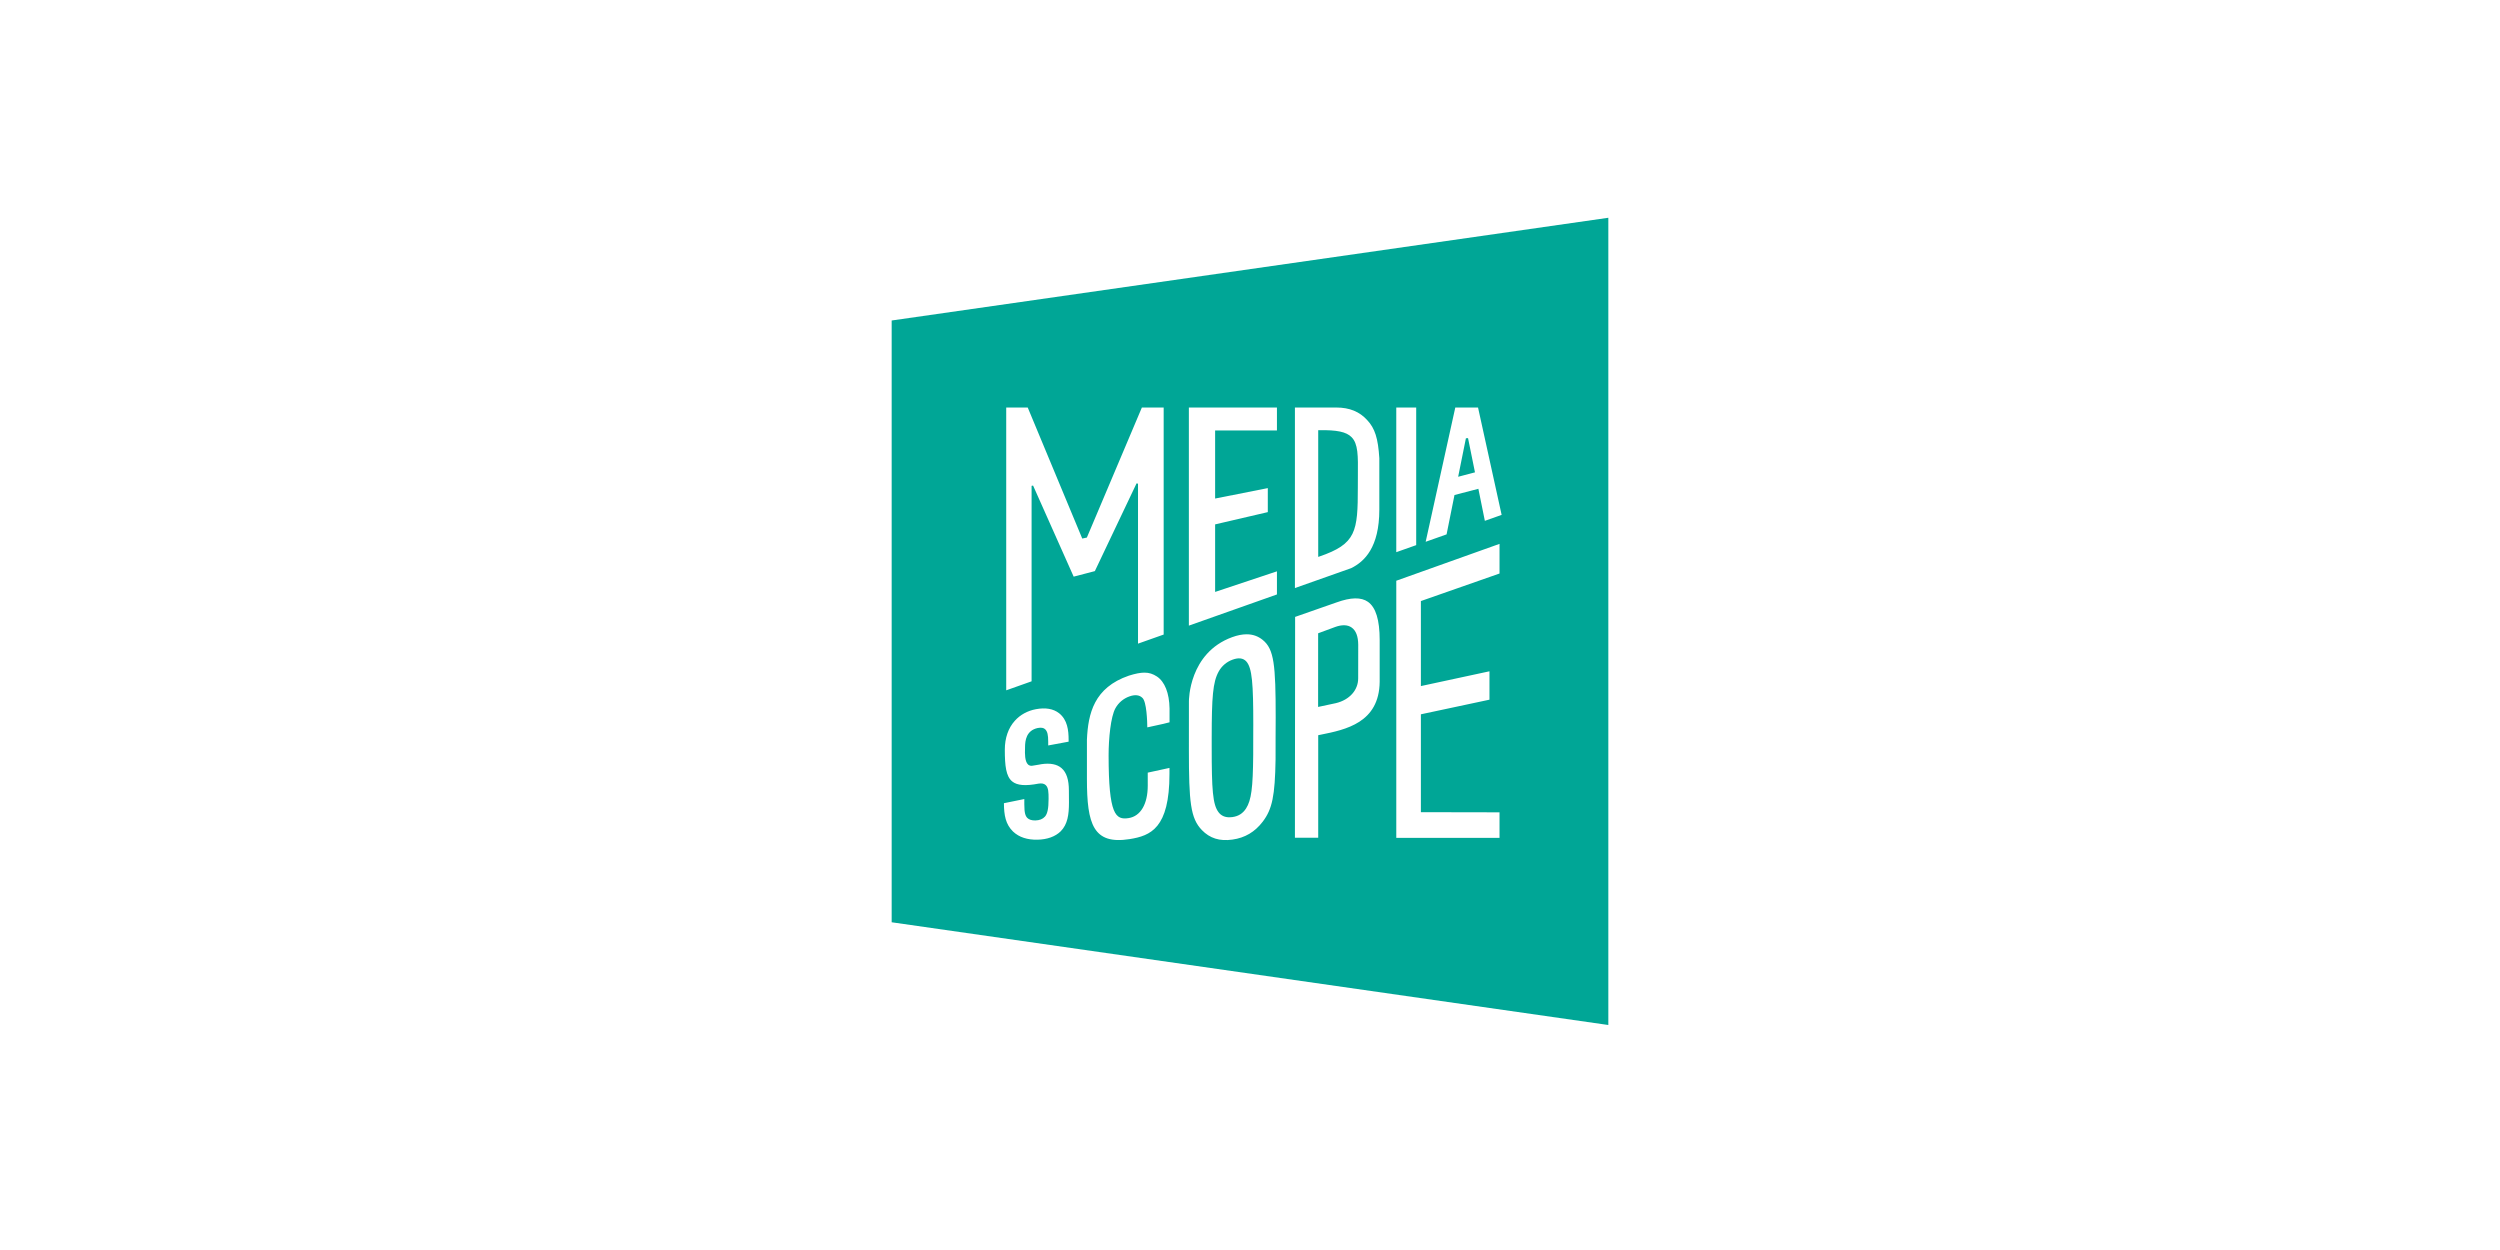 <?xml version="1.0"?>
<svg xmlns="http://www.w3.org/2000/svg" width="300" height="150" viewBox="0 0 300 150" fill="none">
<rect width="300" height="150" fill="white"/>
<path fill-rule="evenodd" clip-rule="evenodd" d="M107 38.459V110.673L193 123V26.132L107 38.459ZM151.535 98.591C152.669 97.098 153 95.491 153.068 91.132L153.071 88.477C153.08 87.806 153.082 87.04 153.082 86.068C153.082 79.763 152.888 77.894 151.524 76.789C150.967 76.339 150.332 76.115 149.595 76.115C149.065 76.115 148.486 76.23 147.85 76.463C142.658 78.364 142.669 84.056 142.67 84.163V84.164C142.667 84.593 142.667 89.509 142.667 89.985C142.667 96.285 142.861 98.191 144.223 99.607C145.175 100.592 146.349 100.97 147.888 100.751C149.394 100.542 150.588 99.835 151.535 98.591ZM150.391 87.473C150.391 87.552 150.388 88.786 150.386 89.674L150.385 90.579C150.35 94.573 150.158 96.016 149.53 97.009C149.142 97.612 148.607 97.952 147.888 98.05C147.77 98.067 147.65 98.076 147.53 98.076C146.981 98.076 146.545 97.883 146.238 97.485C145.519 96.551 145.404 94.789 145.404 89.613V88.475C145.41 83.677 145.533 81.865 146.241 80.585C146.607 79.917 147.206 79.408 147.924 79.154C148.628 78.9 149.166 78.966 149.537 79.352C150.265 80.135 150.394 82.045 150.394 87.02L150.391 87.473ZM124.495 100.764C123.888 100.776 123.338 100.702 122.862 100.545C122.374 100.392 121.928 100.13 121.557 99.778C120.673 98.909 120.48 97.833 120.471 96.384L122.918 95.885V96.514C122.918 97.571 123.051 97.915 123.279 98.152C123.468 98.353 123.815 98.462 124.235 98.454C124.74 98.442 125.122 98.294 125.394 97.992C125.699 97.649 125.829 97.011 125.829 95.867C125.829 95.134 125.829 94.501 125.465 94.194C125.27 94.025 124.992 93.975 124.613 94.037C123.051 94.339 122.051 94.255 121.463 93.771C120.721 93.16 120.578 91.914 120.578 89.963C120.578 88.562 120.996 87.356 121.785 86.487C122.43 85.768 123.306 85.29 124.311 85.103C125.465 84.888 126.397 85.05 127.081 85.579C128.098 86.377 128.234 87.649 128.234 88.787V89L125.785 89.455V88.997C125.785 88.19 125.69 87.793 125.436 87.528C125.258 87.335 124.951 87.279 124.518 87.362C123.164 87.663 123.004 88.834 123.004 89.691C123.006 89.73 123.004 89.789 123.002 89.861L123.001 89.885C122.986 90.37 122.957 91.369 123.371 91.747C123.438 91.806 123.518 91.85 123.605 91.874C123.691 91.899 123.782 91.904 123.87 91.889C124.545 91.789 124.974 91.7 124.974 91.7C126.033 91.546 126.844 91.706 127.385 92.176C127.98 92.69 128.267 93.568 128.267 94.869C128.267 96.131 128.272 96.205 128.276 96.252V96.3C128.276 97.772 128.11 98.919 127.287 99.753C126.64 100.391 125.672 100.74 124.495 100.764ZM170.506 72.13L170.589 72.098L179.943 68.822V65.264L167.554 69.688V100.545H179.943V97.479L170.506 97.461V85.72L170.574 85.702L178.736 83.962V80.555L170.506 82.329V72.13ZM123.791 58.302V81.758L120.746 82.838V48.906H123.329L129.87 64.626L130.423 64.507L137.023 48.906H139.64V76.147L136.561 77.238V58.044L136.387 58.004L131.382 68.534L128.84 69.198L123.969 58.266L123.791 58.302ZM153.233 71.334V68.56L145.815 71.032V62.927L152.136 61.455V58.573L145.815 59.825V51.656H153.233V48.906H142.664V75.076L153.233 71.334ZM165.519 61.151C165.519 65.693 163.738 67.387 162.14 68.179L155.39 70.567V48.903H160.36C161.939 48.903 163.152 49.398 164.067 50.418L164.069 50.419C164.989 51.399 165.371 52.594 165.519 54.983V61.151ZM158.277 51.623L158.189 51.626H158.186V66.828L158.307 66.788C162.755 65.268 162.94 63.808 162.94 58.455C162.94 58.202 162.941 57.957 162.942 57.721C162.944 57.503 162.945 57.293 162.945 57.091L162.945 57.063C162.969 54.683 162.984 53.246 162.176 52.448C161.546 51.82 160.442 51.587 158.277 51.623ZM173.589 64.126L174.538 59.402L177.405 58.656L178.182 62.5L180.196 61.786L177.365 48.906H174.634L171.08 65.014L173.589 64.126ZM175.908 52.596L176.163 52.573L176.18 52.653L176.997 56.682L174.979 57.212L175.908 52.596ZM135.441 98.171C136.875 97.943 137.73 96.486 137.73 94.272L137.728 92.717L140.336 92.15V92.874C140.336 99.395 138.075 100.291 135.554 100.693C131.197 101.383 130.431 98.92 130.431 93.493V88.757C130.573 85.62 131.279 82.513 135.469 81.077C136.244 80.834 136.835 80.716 137.338 80.716C137.903 80.716 138.353 80.87 138.826 81.177C139.774 81.804 140.315 83.17 140.345 85.023V86.676L139.602 86.862L137.677 87.285C137.67 86.605 137.605 84.186 137.079 83.737C136.724 83.388 136.185 83.332 135.523 83.572C134.81 83.825 134.214 84.33 133.849 84.993C133.286 86.003 133.032 88.632 133.032 90.641C133.038 97.772 133.861 98.422 135.441 98.171ZM169.944 48.906H167.553V66.262L169.944 65.416V48.906ZM160.377 72.292C162.099 71.67 163.333 71.645 164.15 72.217C165.099 72.884 165.561 74.387 165.561 76.818V81.81C165.507 86.745 161.461 87.562 158.506 88.159L158.502 88.16L158.186 88.224V100.53H155.39L155.414 74.028L158.177 73.061L160.377 72.292ZM160.309 84.377C161.933 83.987 162.981 82.82 162.981 81.403C162.981 81.322 162.981 80.917 162.983 80.394C162.985 79.196 162.989 77.375 162.987 77.374C162.981 76.36 162.714 75.661 162.191 75.299C161.711 74.963 161.028 74.942 160.217 75.24L158.177 75.994L158.173 84.833L160.309 84.377Z" fill="#00A696"/>
</svg>
